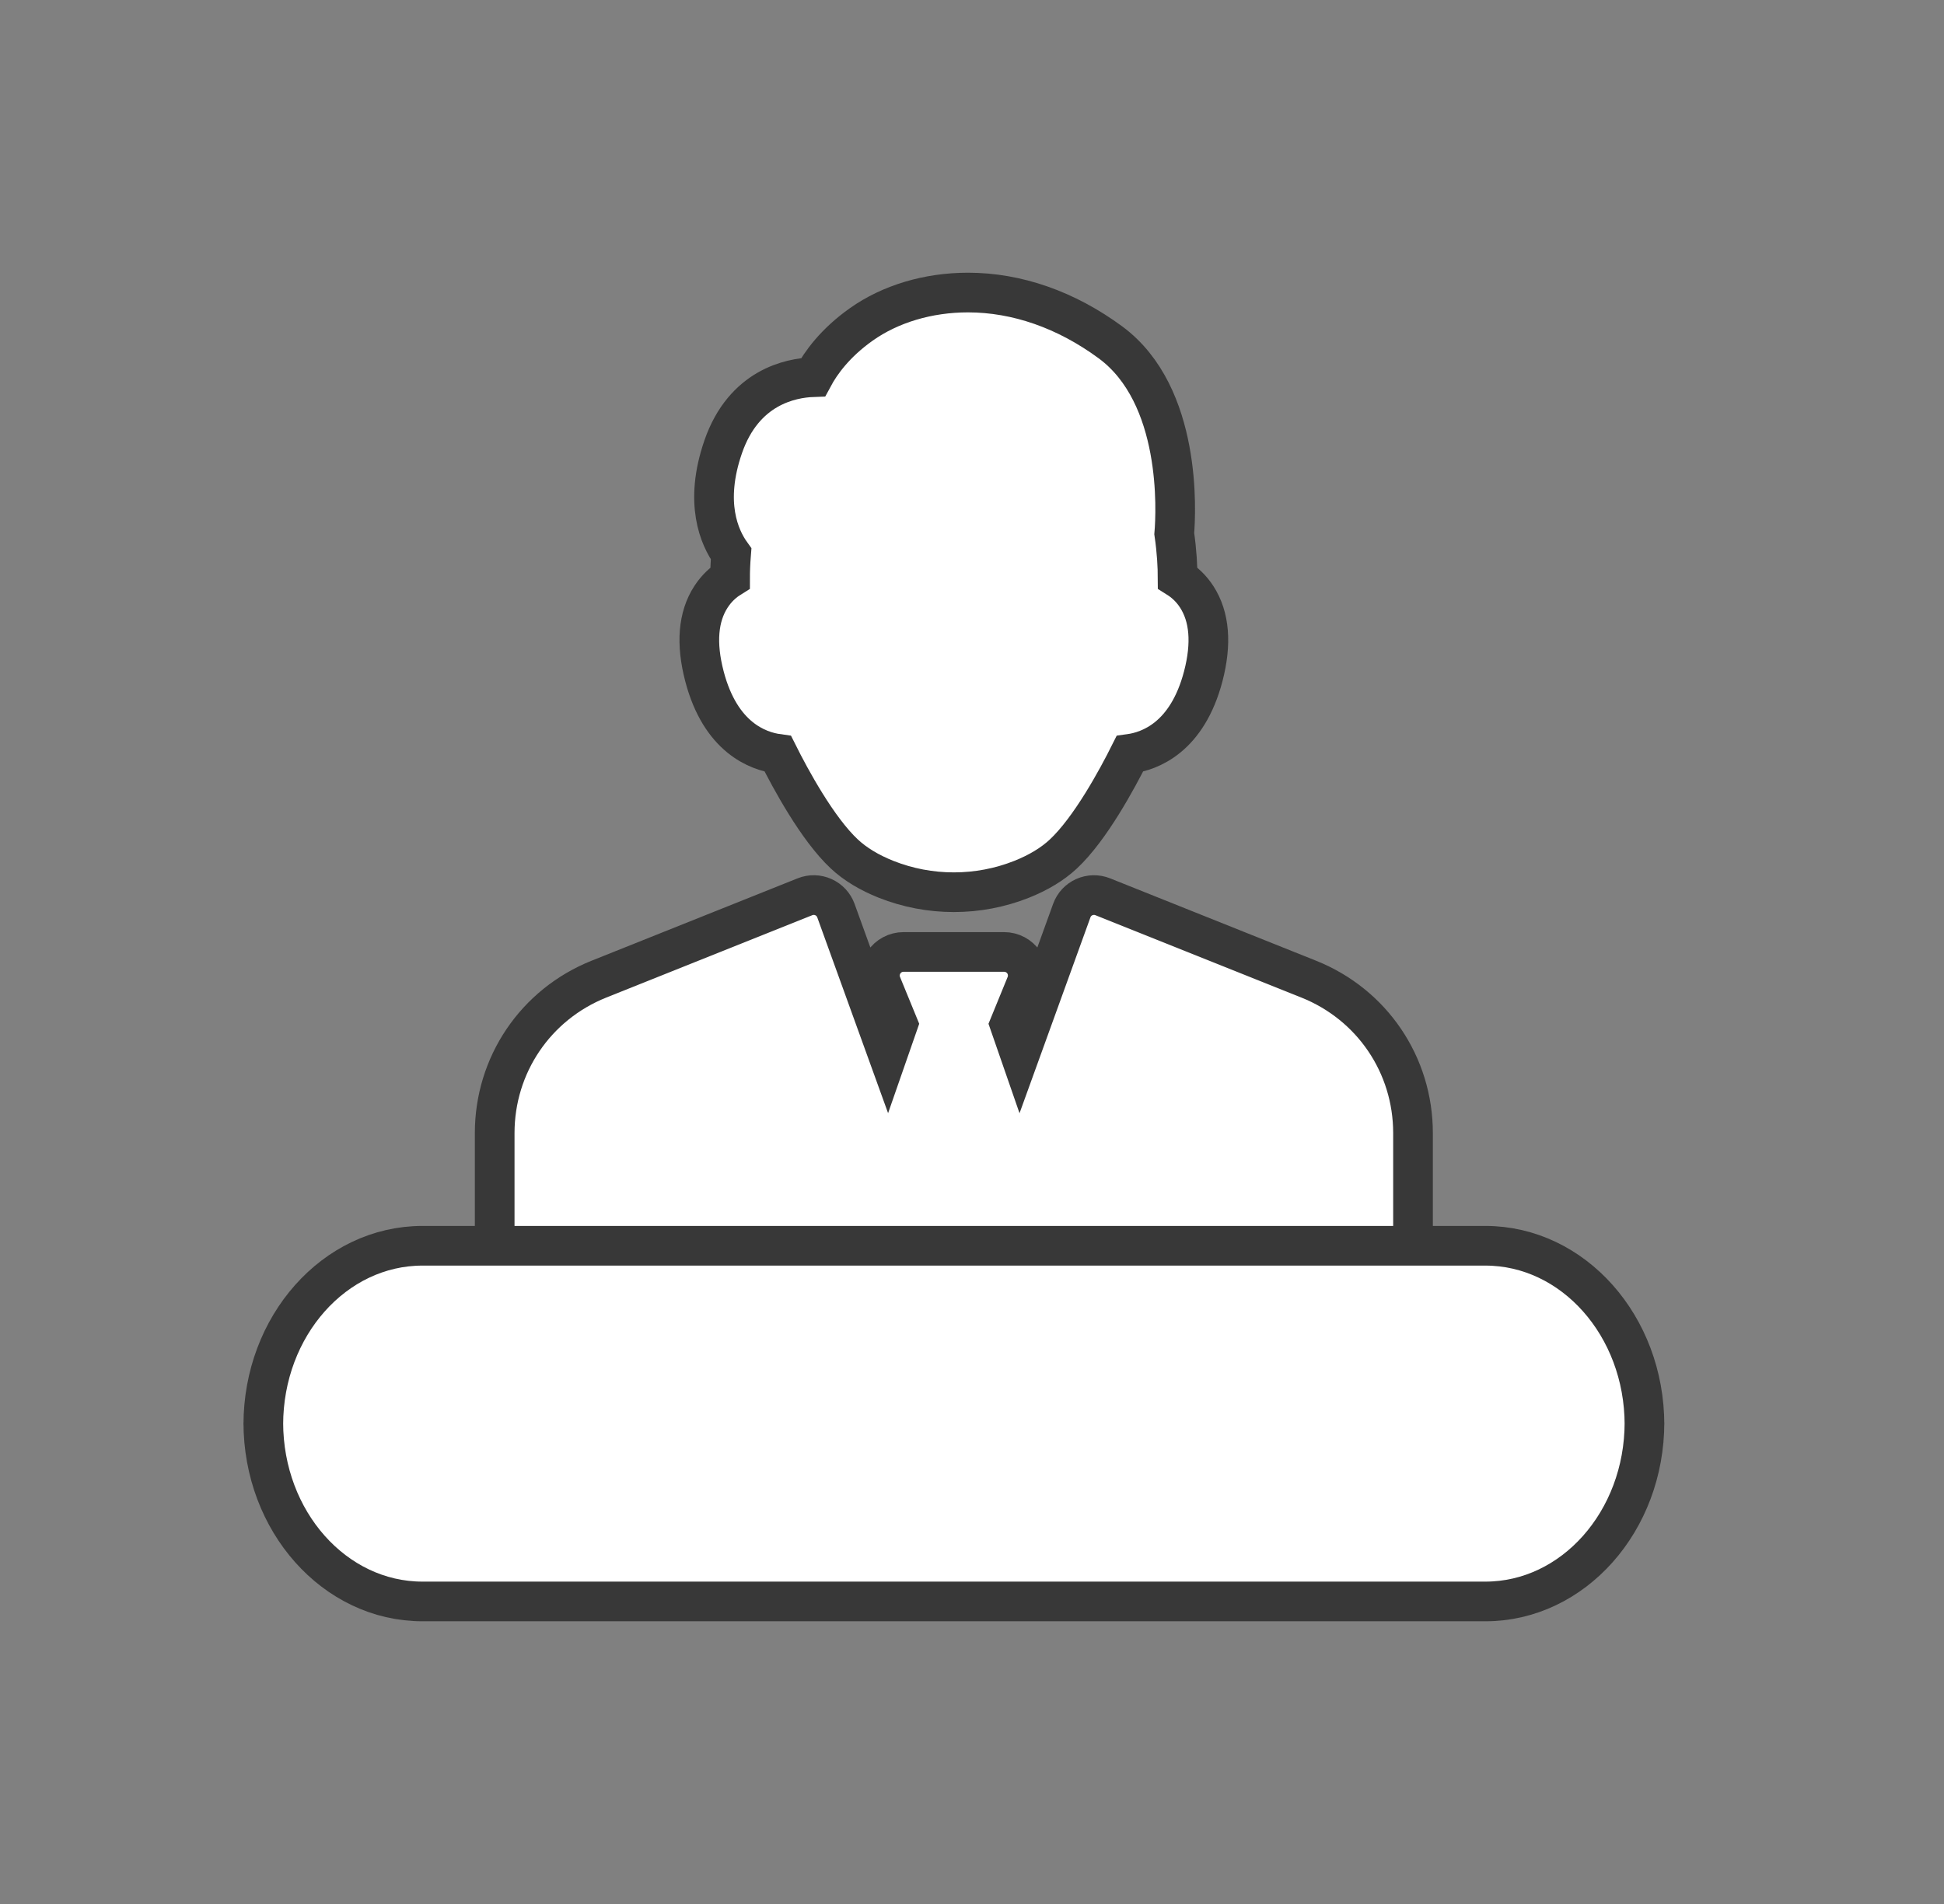 <svg width="49" height="48" viewBox="0 0 49 48" fill="none" xmlns="http://www.w3.org/2000/svg">
<rect x="0" y="0" width="49" height="48" fill="#808080" stroke="none"/>
<path d="M30.329 17.049C29.924 18.596 28.98 18.936 28.477 19.005C28.167 19.625 27.485 20.892 26.803 21.529C26.53 21.784 26.176 21.998 25.75 22.168C25.206 22.383 24.631 22.493 24.042 22.493C23.453 22.493 22.879 22.383 22.335 22.168C21.909 21.998 21.555 21.784 21.282 21.529C20.6 20.892 19.918 19.625 19.608 19.005C19.104 18.936 18.16 18.596 17.756 17.049C17.54 16.223 17.595 15.548 17.921 15.046C18.065 14.824 18.239 14.672 18.402 14.57C18.402 14.405 18.409 14.198 18.428 13.963C18.136 13.557 17.738 12.68 18.23 11.26C18.751 9.759 19.928 9.528 20.496 9.508C20.688 9.15 21.051 8.644 21.71 8.178C22.441 7.66 23.396 7.375 24.399 7.375C25.633 7.375 26.875 7.809 27.99 8.631C29.797 9.963 29.643 12.918 29.598 13.454C29.664 13.904 29.682 14.294 29.683 14.57C29.845 14.672 30.02 14.823 30.164 15.046C30.489 15.548 30.545 16.222 30.329 17.049ZM35.616 28.565V32.759C35.616 33.087 35.35 33.353 35.022 33.353H13.063C12.735 33.353 12.469 33.087 12.469 32.759V28.565C12.469 26.846 13.5 25.324 15.095 24.685L20.291 22.607C20.44 22.547 20.607 22.551 20.754 22.617C20.901 22.683 21.015 22.805 21.07 22.957L22.376 26.568L22.635 25.824L22.223 24.819C22.148 24.635 22.17 24.427 22.28 24.262C22.39 24.098 22.575 23.999 22.773 23.999H25.311C25.509 23.999 25.694 24.098 25.805 24.262C25.915 24.427 25.936 24.635 25.861 24.819L25.45 25.824L25.708 26.568L27.015 22.957C27.069 22.805 27.183 22.683 27.33 22.617C27.477 22.551 27.645 22.548 27.794 22.607L32.989 24.685C34.585 25.324 35.616 26.846 35.616 28.565Z" fill="white" stroke="#383838"/>
<path d="M6.637 35.919C6.637 33.427 8.433 31.406 10.649 31.406H37.439C39.654 31.406 41.45 33.427 41.45 35.919V35.86C41.45 38.352 39.654 40.373 37.439 40.373H10.649C8.433 40.373 6.637 38.352 6.637 35.86V35.919Z" fill="white" stroke="#383838"/>
</svg>
